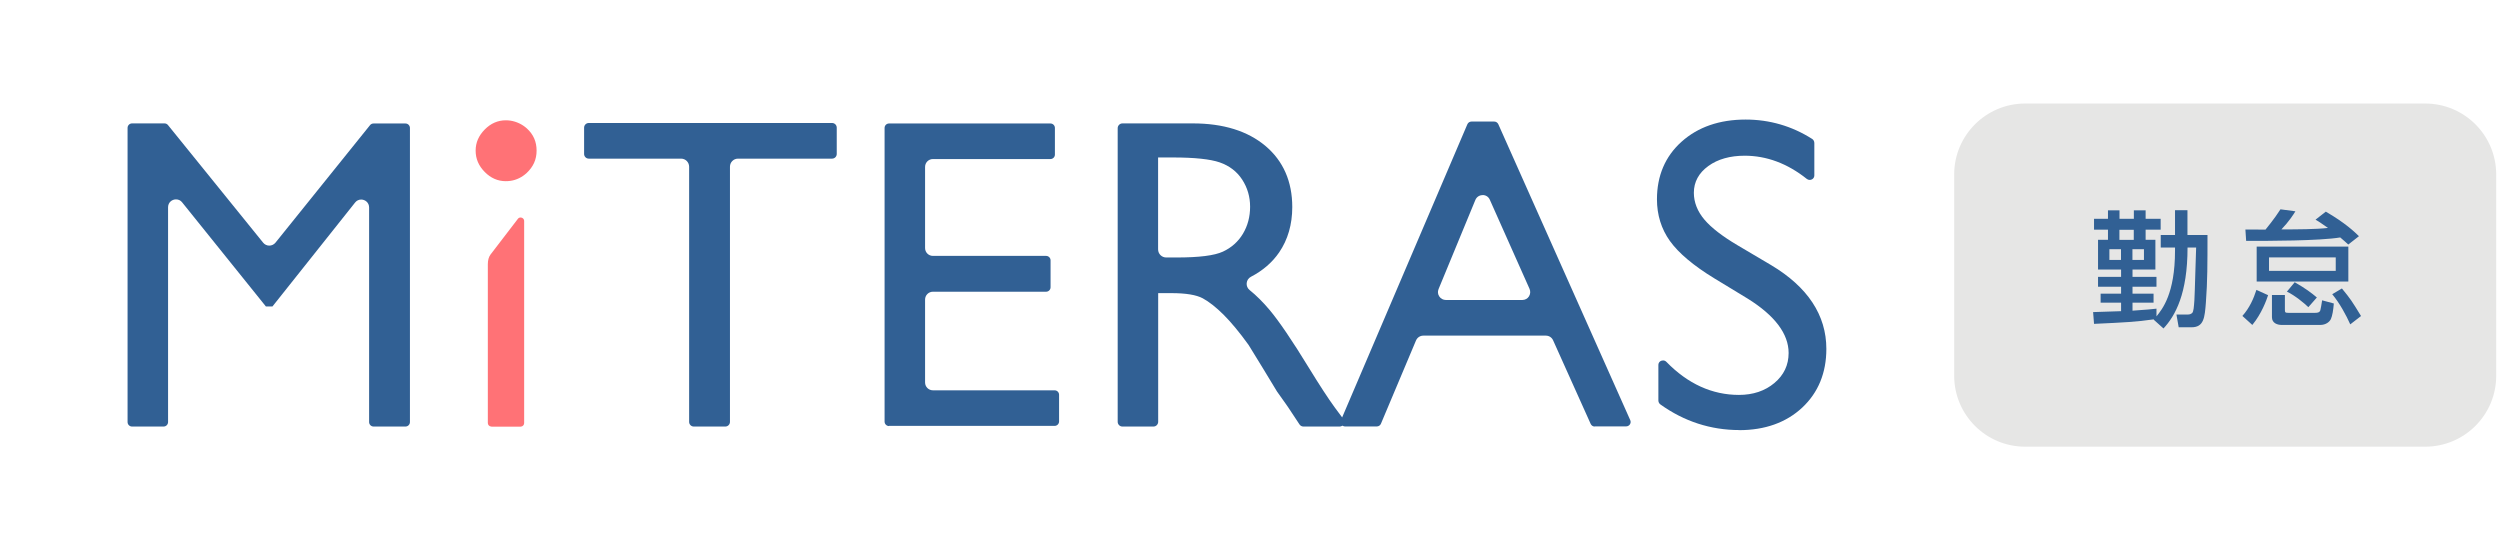 <svg width="323" height="71" viewBox="0 0 323 71" fill="none" xmlns="http://www.w3.org/2000/svg">
<g clip-path="url(#clip0_1935_846)">
<path d="M313.341 13.376H261.649C256.586 13.376 252.48 17.481 252.48 22.545V48.542C252.48 53.605 256.586 57.711 261.649 57.711H313.341C318.405 57.711 322.51 53.605 322.51 48.542V22.545C322.51 17.481 318.405 13.376 313.341 13.376Z" fill="#E6E6E5"/>
<path d="M278.261 41.261C275.964 41.584 274.723 41.649 270.549 41.843L270.43 40.322C270.43 40.322 273.752 40.225 274.044 40.204V39.103H271.401V37.938H274.044V37.043H271.066V35.77H274.044V34.821H271.066V30.981H272.35V29.675H270.549V28.273H272.35V27.173H273.839V28.273H275.694V27.173H277.215V28.273H279.157V29.675H277.215V30.981H278.477V34.821H275.521V35.77H278.617V37.043H275.521V37.938H278.24V39.103H275.521V40.139C277.334 40.02 278.024 39.945 278.617 39.88V40.872C279.362 39.956 281.012 37.949 281.012 32.394V31.984H279.167V30.366H281.012V27.162H282.619V30.366H285.208C285.208 34.012 285.208 36.353 285.003 39.049C284.852 41.023 284.755 42.285 283.137 42.285H281.487L281.195 40.635H282.684C282.867 40.635 283.062 40.592 283.223 40.441C283.417 40.258 283.45 39.664 283.515 38.791C283.579 37.82 283.687 33.041 283.741 31.984H282.63C282.63 37.949 281.055 40.786 279.523 42.437L278.261 41.304L278.294 41.261H278.261ZM272.533 32.2V33.58H274.033V32.2H272.533ZM275.683 30.991V29.686H273.828V30.991H275.683ZM275.511 32.2V33.58H276.999V32.2H275.511Z" fill="#316094"/>
<path d="M293.039 38.132C292.835 38.779 292.198 40.527 291.001 41.983L289.717 40.818C290.645 39.782 291.163 38.585 291.529 37.452L293.029 38.132H293.039ZM290.116 29.653C290.461 29.664 290.688 29.664 292.705 29.664C292.802 29.535 293.827 28.316 294.636 27.043L296.567 27.302C296.286 27.755 295.725 28.629 294.755 29.643C296.869 29.632 299.253 29.632 300.774 29.448C299.846 28.78 299.587 28.639 299.166 28.381L300.493 27.345C303.05 28.823 304.258 30.009 304.776 30.516L303.395 31.595C303.071 31.304 302.845 31.077 302.359 30.678C299.706 31.12 292.986 31.131 290.202 31.12L290.105 29.643L290.116 29.653ZM291.562 31.865H303.406V36.374H291.562V31.865ZM293.158 33.256V34.993H301.777V33.256H293.158ZM293.546 38.11H295.208V39.998C295.208 40.365 295.251 40.419 295.65 40.419H299.113C299.663 40.419 299.749 40.225 299.792 40.063C299.857 39.826 299.932 39.34 300.019 38.801L301.529 39.211C301.464 40.063 301.335 40.818 301.151 41.217C300.989 41.573 300.515 41.983 299.771 41.983H294.798C294.248 41.983 293.536 41.756 293.536 40.991V38.11H293.546ZM296.47 36.46C297.915 37.291 298.606 37.819 299.339 38.434L298.239 39.685C297.753 39.211 296.491 38.154 295.467 37.679L296.47 36.471V36.46ZM302.575 37.269C303.708 38.65 303.848 38.876 305.045 40.829L303.654 41.907C303.136 40.742 302.273 39.146 301.324 38.013L302.575 37.269Z" fill="#316094"/>
<path d="M48.272 55.111C47.948 55.111 47.689 54.852 47.689 54.528V26.806C47.689 26.169 47.171 25.781 46.664 25.781C46.352 25.781 46.071 25.921 45.877 26.169L35.198 39.599H34.356L23.526 26.137C23.332 25.889 23.052 25.759 22.739 25.759C22.232 25.759 21.714 26.137 21.714 26.784V54.528C21.714 54.852 21.455 55.111 21.132 55.111H17.065C16.741 55.111 16.482 54.852 16.482 54.528V16.526C16.482 16.202 16.741 15.943 17.065 15.943H21.25C21.423 15.943 21.596 16.019 21.703 16.159L34.001 31.358C34.195 31.595 34.486 31.735 34.788 31.735C35.09 31.735 35.392 31.595 35.586 31.358L47.808 16.17C47.916 16.03 48.088 15.954 48.261 15.954H52.382C52.705 15.954 52.964 16.213 52.964 16.537V54.528C52.964 54.852 52.705 55.111 52.382 55.111H48.282H48.272Z" fill="#316094"/>
<path d="M89.64 55.111C89.305 55.111 89.036 54.842 89.036 54.507V21.542C89.036 20.97 88.572 20.496 88 20.496H76.07C75.736 20.496 75.466 20.226 75.466 19.892V16.494C75.466 16.159 75.736 15.89 76.07 15.89H107.503C107.838 15.89 108.107 16.159 108.107 16.494V19.892C108.107 20.226 107.838 20.496 107.503 20.496H95.346C94.775 20.496 94.311 20.959 94.311 21.542V54.507C94.311 54.842 94.041 55.111 93.707 55.111H89.651H89.64Z" fill="#316094"/>
<path d="M114.86 55.046C114.547 55.046 114.288 54.787 114.288 54.474V16.526C114.288 16.213 114.547 15.954 114.86 15.954H135.722C136.035 15.954 136.294 16.213 136.294 16.526V19.978C136.294 20.291 136.035 20.549 135.722 20.549H120.534C119.973 20.549 119.52 21.002 119.52 21.563V32.048C119.52 32.609 119.973 33.062 120.534 33.062H135.161C135.474 33.062 135.733 33.321 135.733 33.634V37.118C135.733 37.431 135.474 37.69 135.161 37.69H120.534C119.973 37.69 119.52 38.143 119.52 38.704V49.415C119.52 49.976 119.973 50.429 120.534 50.429H136.261C136.574 50.429 136.833 50.688 136.833 51.001V54.453C136.833 54.766 136.574 55.025 136.261 55.025H114.86V55.046Z" fill="#316094"/>
<path d="M168.406 55.111C168.201 55.111 168.007 55.003 167.899 54.841L166.422 52.608C166.368 52.522 166.249 52.349 166.076 52.112L164.987 50.58L163.229 47.679L161.341 44.604L161.298 44.54C160.133 42.922 159.043 41.616 158.083 40.656C157.102 39.685 156.195 38.974 155.397 38.542C154.567 38.1 153.24 37.873 151.331 37.873H149.637V54.496C149.637 54.831 149.367 55.111 149.022 55.111H145.02C144.686 55.111 144.405 54.841 144.405 54.496V16.558C144.405 16.224 144.686 15.943 145.02 15.943H154.114C158.051 15.943 161.211 16.925 163.509 18.867C165.796 20.797 166.961 23.451 166.961 26.752C166.961 28.996 166.389 30.97 165.267 32.609C164.372 33.914 163.142 34.972 161.621 35.759C161.309 35.921 161.104 36.223 161.071 36.579C161.039 36.924 161.179 37.258 161.449 37.474C162.322 38.175 163.196 39.049 164.038 40.052C165.235 41.476 166.95 43.989 169.118 47.538C170.488 49.771 171.599 51.476 172.441 52.63L173.563 54.14C173.703 54.334 173.724 54.572 173.616 54.776C173.509 54.992 173.304 55.111 173.066 55.111H168.417H168.406ZM149.626 32.221C149.626 32.803 150.101 33.267 150.673 33.267H151.999C154.933 33.267 156.897 33.019 157.997 32.512C159.097 32.005 159.971 31.229 160.586 30.204C161.201 29.179 161.513 28.003 161.513 26.709C161.513 25.414 161.168 24.249 160.489 23.203C159.809 22.157 158.827 21.412 157.587 20.981C156.368 20.56 154.34 20.345 151.546 20.345H149.626V32.232V32.221Z" fill="#316094"/>
<path d="M206.042 55.111C205.816 55.111 205.611 54.981 205.514 54.766L200.66 43.968C200.498 43.601 200.131 43.364 199.732 43.364H183.886C183.476 43.364 183.109 43.612 182.947 43.99L178.417 54.744C178.33 54.96 178.115 55.1 177.877 55.1H173.789C173.595 55.1 173.412 55.003 173.304 54.841C173.196 54.679 173.174 54.474 173.25 54.291L189.581 16.062C189.668 15.846 189.883 15.706 190.11 15.706H193.055C193.281 15.706 193.486 15.835 193.583 16.051L210.627 54.28C210.713 54.464 210.691 54.669 210.584 54.831C210.476 54.992 210.292 55.089 210.098 55.089H206.042V55.111ZM191.555 25.209C191.135 25.209 190.779 25.447 190.617 25.835L185.86 37.356C185.73 37.668 185.763 38.024 185.957 38.305C186.14 38.585 186.464 38.758 186.798 38.758H196.69C197.035 38.758 197.359 38.585 197.542 38.294C197.725 38.003 197.758 37.647 197.618 37.323L192.483 25.803C192.321 25.425 191.965 25.199 191.555 25.199V25.209Z" fill="#316094"/>
<path d="M224.736 55.564C221.025 55.564 217.595 54.453 214.521 52.252C214.359 52.134 214.262 51.94 214.262 51.745V47.161C214.262 46.773 214.575 46.568 214.866 46.568C214.985 46.568 215.157 46.6 215.308 46.762C218.059 49.588 221.209 51.023 224.671 51.023C226.494 51.023 228.037 50.505 229.245 49.491C230.475 48.466 231.09 47.161 231.09 45.608C231.09 43.127 229.299 40.754 225.772 38.564L221.457 35.943C218.793 34.314 216.872 32.696 215.751 31.132C214.64 29.578 214.079 27.766 214.079 25.749C214.079 22.707 215.147 20.204 217.25 18.317C219.364 16.418 222.147 15.447 225.534 15.447C228.63 15.447 231.521 16.289 234.132 17.95C234.304 18.058 234.412 18.263 234.412 18.478V22.653C234.412 23.03 234.11 23.246 233.808 23.246C233.679 23.246 233.549 23.203 233.441 23.117C230.939 21.121 228.242 20.118 225.416 20.118C223.528 20.118 221.942 20.56 220.723 21.445C219.483 22.34 218.846 23.505 218.846 24.907C218.846 26.137 219.31 27.313 220.216 28.381C221.101 29.427 222.546 30.538 224.499 31.692L228.824 34.249C233.56 37.075 235.965 40.721 235.965 45.079C235.965 48.175 234.919 50.721 232.848 52.662C230.777 54.593 228.037 55.575 224.704 55.575L224.736 55.564Z" fill="#316094"/>
<path d="M63.481 55.111C63.233 55.111 63.028 54.906 63.028 54.658V34.141C63.028 33.613 63.147 33.192 63.373 32.89L66.912 28.273C66.998 28.154 67.127 28.101 67.268 28.101C67.494 28.101 67.721 28.273 67.721 28.554V54.669C67.721 54.917 67.516 55.122 67.268 55.122H63.481V55.111Z" fill="#FF7276"/>
<path d="M65.337 23.408C64.323 23.408 63.406 23.009 62.629 22.221C61.842 21.423 61.453 20.517 61.453 19.46C61.453 18.402 61.852 17.529 62.629 16.73C63.406 15.943 64.323 15.544 65.337 15.544C65.542 15.544 65.747 15.555 65.951 15.587C66.728 15.706 67.483 16.062 68.066 16.59C68.918 17.367 69.328 18.305 69.328 19.46C69.328 20.614 68.896 21.552 68.044 22.351C67.462 22.89 66.728 23.257 65.962 23.364C65.747 23.397 65.542 23.408 65.337 23.408Z" fill="#FF7276"/>
</g>
<defs>
<clipPath id="clip0_1935_846">
<rect width="322.51" height="71" fill="white"/>
</clipPath>
</defs>
</svg>
